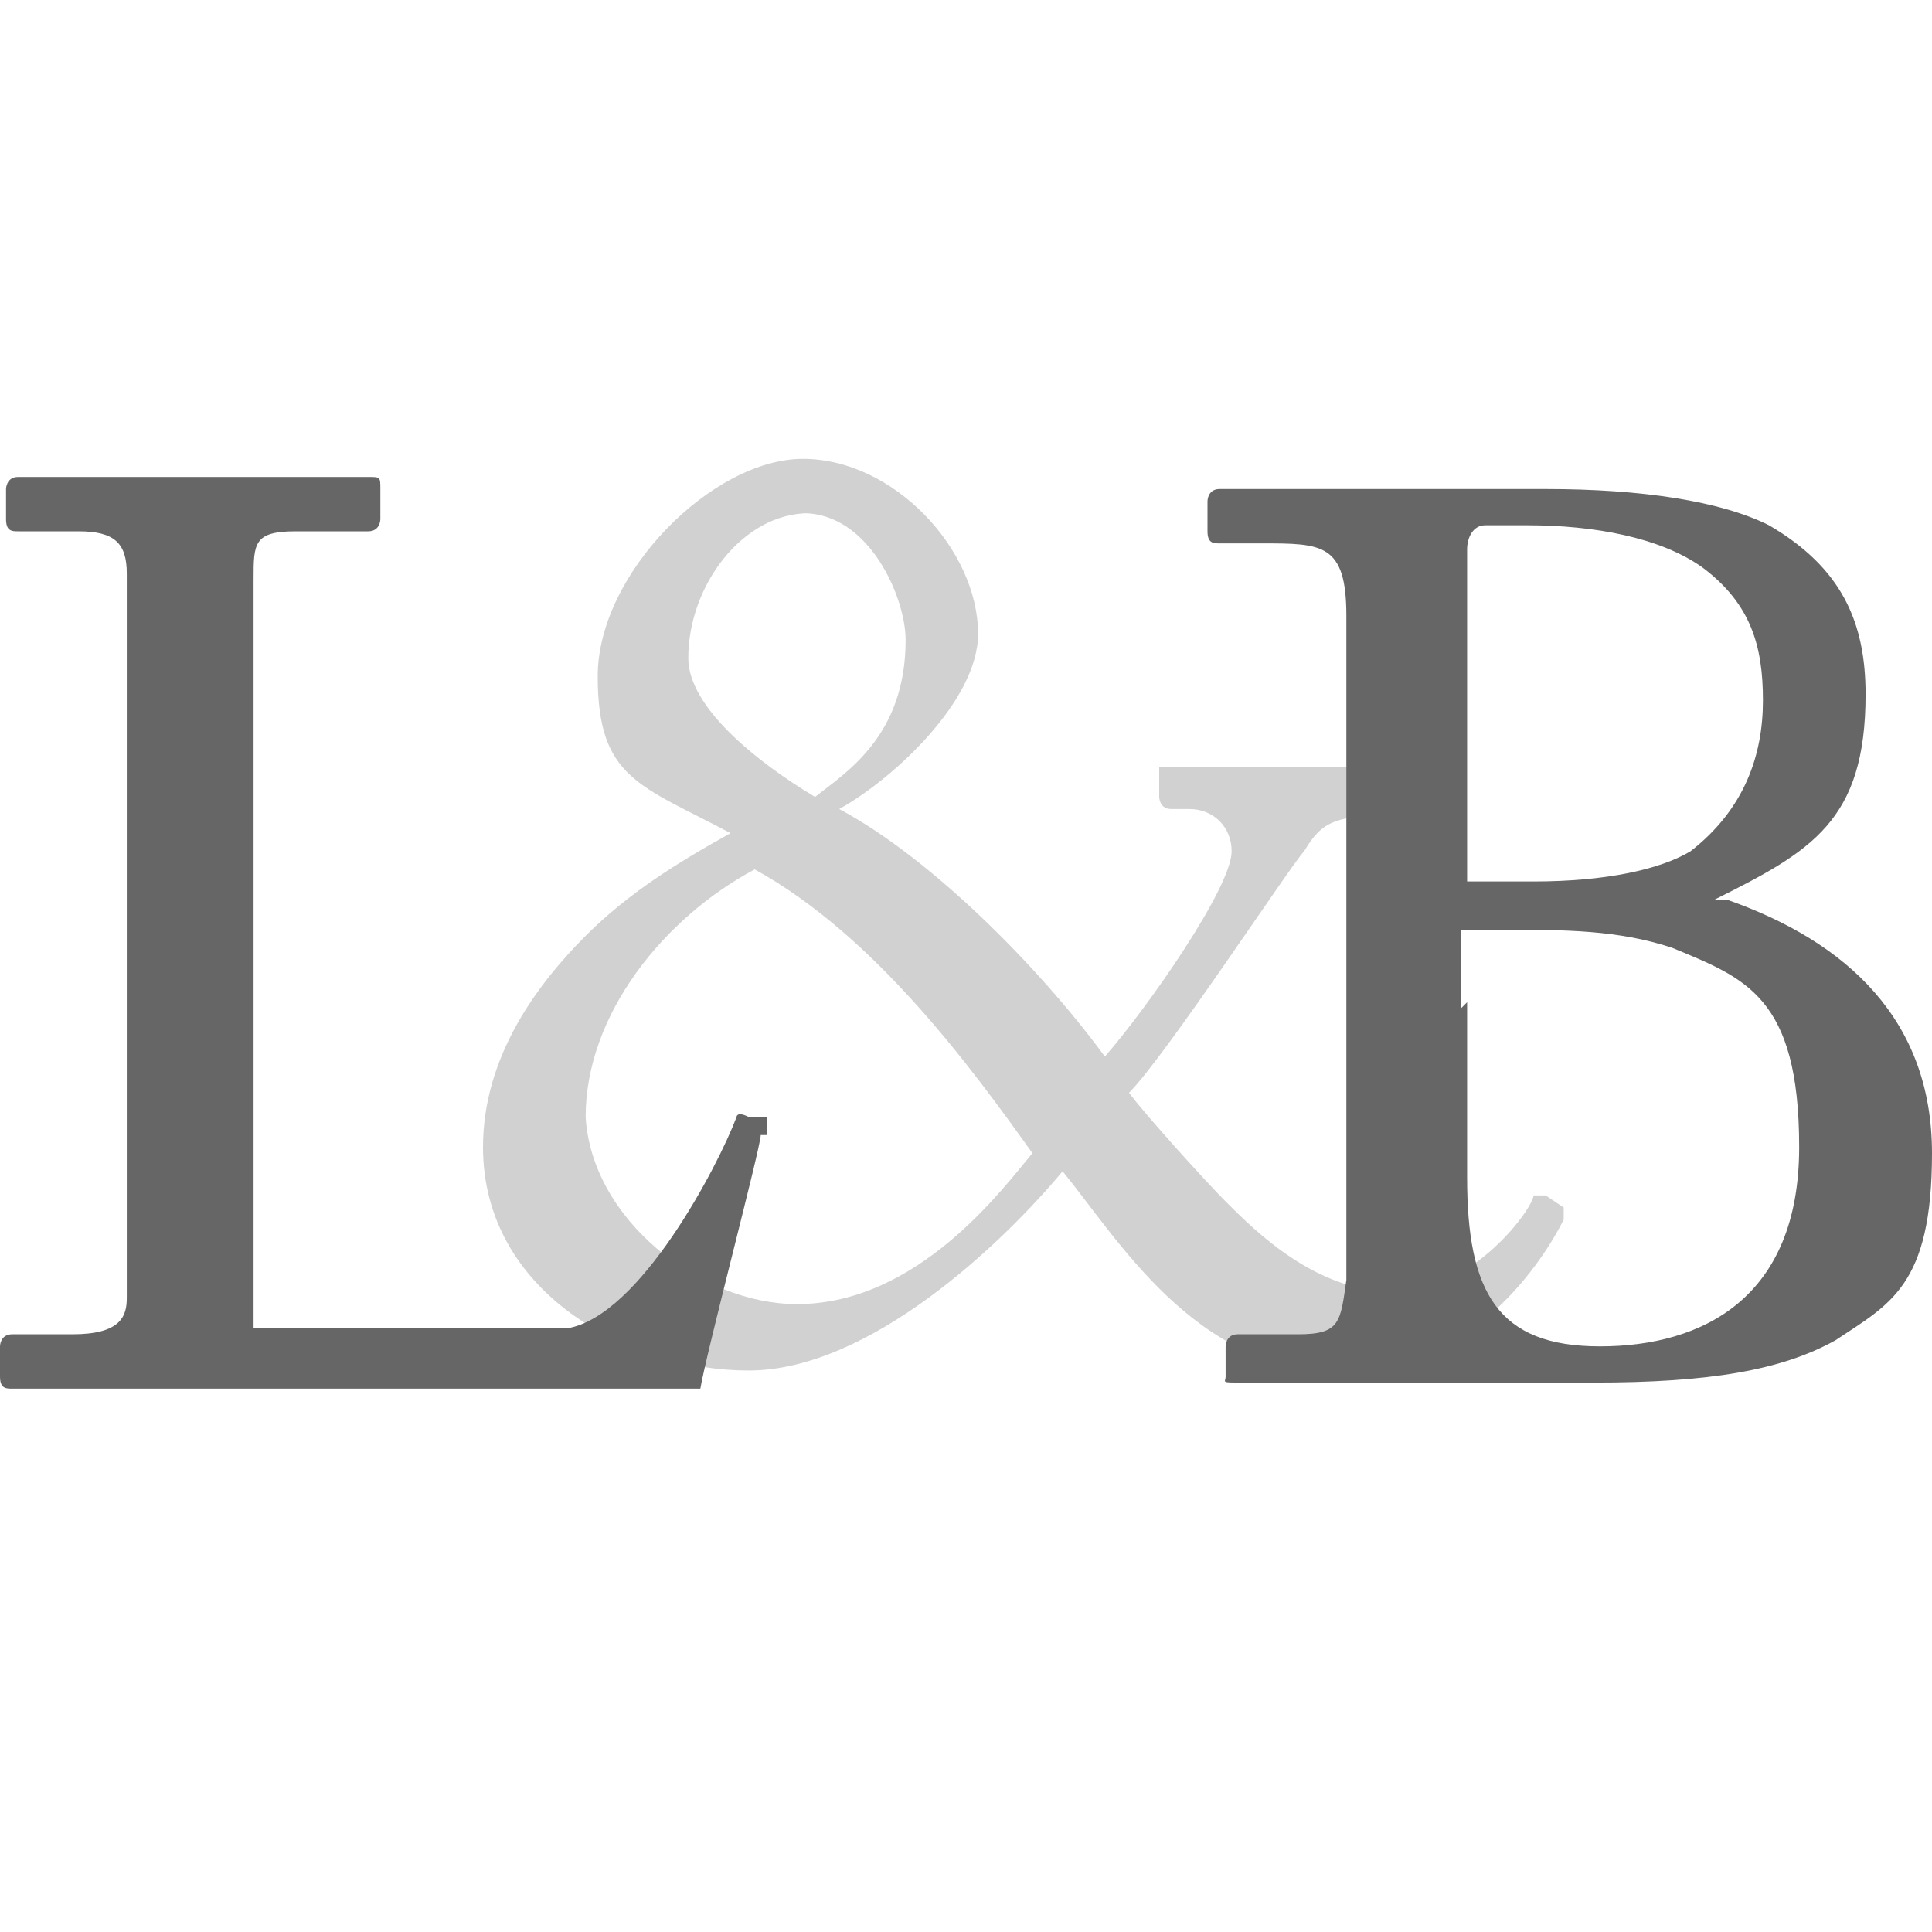 <?xml version="1.0" encoding="UTF-8"?>
<svg id="Layer_1" data-name="Layer 1" xmlns="http://www.w3.org/2000/svg" version="1.1" viewBox="0 0 32 32">
  <path d="M22,22.8c2.4,0,3.6-2,3.9-2.6,0,0,0-.2,0-.2l-.3-.2c0,0-.1,0-.2,0,0,.2-1,1.6-2.3,1.6s-2.3-1-2.8-1.5c-.3-.3-1.3-1.4-1.6-1.8.6-.6,2.7-3.8,2.9-4,.3-.5.5-.6,1.6-.6h.3c.1,0,.2,0,.2-.2v-.4c0,0,0-.2-.2-.2s-1.4,0-2.1,0-1.8,0-2,0-.2,0-.2,0v.5c0,0,0,.2.2.2h.3c.4,0,.7.3.7.7,0,.6-1.4,2.6-2.1,3.4-1.1-1.5-2.9-3.3-4.4-4.1.9-.5,2.3-1.8,2.3-2.9,0-1.4-1.4-2.9-2.9-2.9s-3.4,1.9-3.4,3.6.7,1.8,2.2,2.6c-.9.5-1.7,1-2.4,1.7-.8.8-1.7,2-1.7,3.5,0,2.4,2.4,3.7,4.4,3.7s4.2-2.1,5.2-3.3c.9,1.1,2.2,3.3,4.5,3.3h0ZM13.2,21.6c-1.6,0-3.4-1.4-3.5-3.1,0-1.7,1.3-3.3,2.8-4.1,2,1.1,3.6,3.3,4.6,4.7-.5.6-1.9,2.5-3.9,2.5h0ZM13.3,8.5c1.1,0,1.7,1.4,1.7,2.1,0,1.6-1,2.2-1.5,2.6-1-.6-2.1-1.5-2.1-2.3,0-1.2.9-2.4,2-2.4h0Z" style="fill: #d1d1d1; stroke-width: 0px;"/>
  <path d="M12.6,18.8c0,.2-.9,3.6-1,4.2-.3,0-1.9,0-3.8,0H1c-.4,0-.7,0-.8,0s-.2,0-.2-.2v-.5c0,0,0-.2.2-.2h1c.8,0,.9-.3.9-.6,0-.4,0-5.6,0-6.9v-1.2c0-1.3,0-3.5,0-3.9,0-.5-.2-.7-.8-.7H.3c-.1,0-.2,0-.2-.2v-.5c0,0,0-.2.2-.2s1,0,2.7,0,2.9,0,3.1,0,.2,0,.2.2v.5c0,0,0,.2-.2.2h-1.2c-.7,0-.7.2-.7.8s0,3.4,0,4.9v1.8c0,.3,0,4.9,0,5.7.5,0,4.6,0,5.2,0,1.2-.2,2.5-2.7,2.8-3.5,0,0,0-.1.2,0h.3c0,.2,0,.2,0,.3h0Z" style="fill: #666; stroke-width: 0px;"/>
  <path d="M28.6,14.9h0c2,.7,3.4,2,3.4,4.2s-.7,2.5-1.6,3.1c-.9.5-2.1.7-4,.7s-2.3,0-3.1,0-2.3,0-2.7,0-.3,0-.3-.1v-.5c0,0,0-.2.2-.2h1c.7,0,.7-.2.8-.9,0-.5,0-3.2,0-4.9v-2.4c0-.8,0-3.3,0-3.7,0-1.2-.4-1.2-1.4-1.2h-.7c-.1,0-.2,0-.2-.2v-.5c0,0,0-.2.2-.2.3,0,1.3,0,2.8,0s1.9,0,2.6,0c1.6,0,2.9.2,3.7.6,1.2.7,1.6,1.6,1.6,2.8,0,2.1-.9,2.6-2.5,3.4h0ZM24.3,16.6v2.9c0,1.9.5,2.8,2.2,2.8s3.3-.8,3.3-3.3-.9-2.8-2.1-3.3c-.9-.3-1.8-.3-2.8-.3h-.7v1.3h0ZM28.2,9.4c-.7-.5-1.8-.7-2.9-.7s-.5,0-.7,0c-.2,0-.3.2-.3.4,0,.4,0,2.2,0,4v1.5c.4,0,.7,0,1.1,0,1.2,0,2.1-.2,2.6-.5.9-.7,1.2-1.6,1.2-2.5s-.2-1.6-1-2.2h0Z" style="fill: #666; stroke-width: 0px;"/>
</svg>